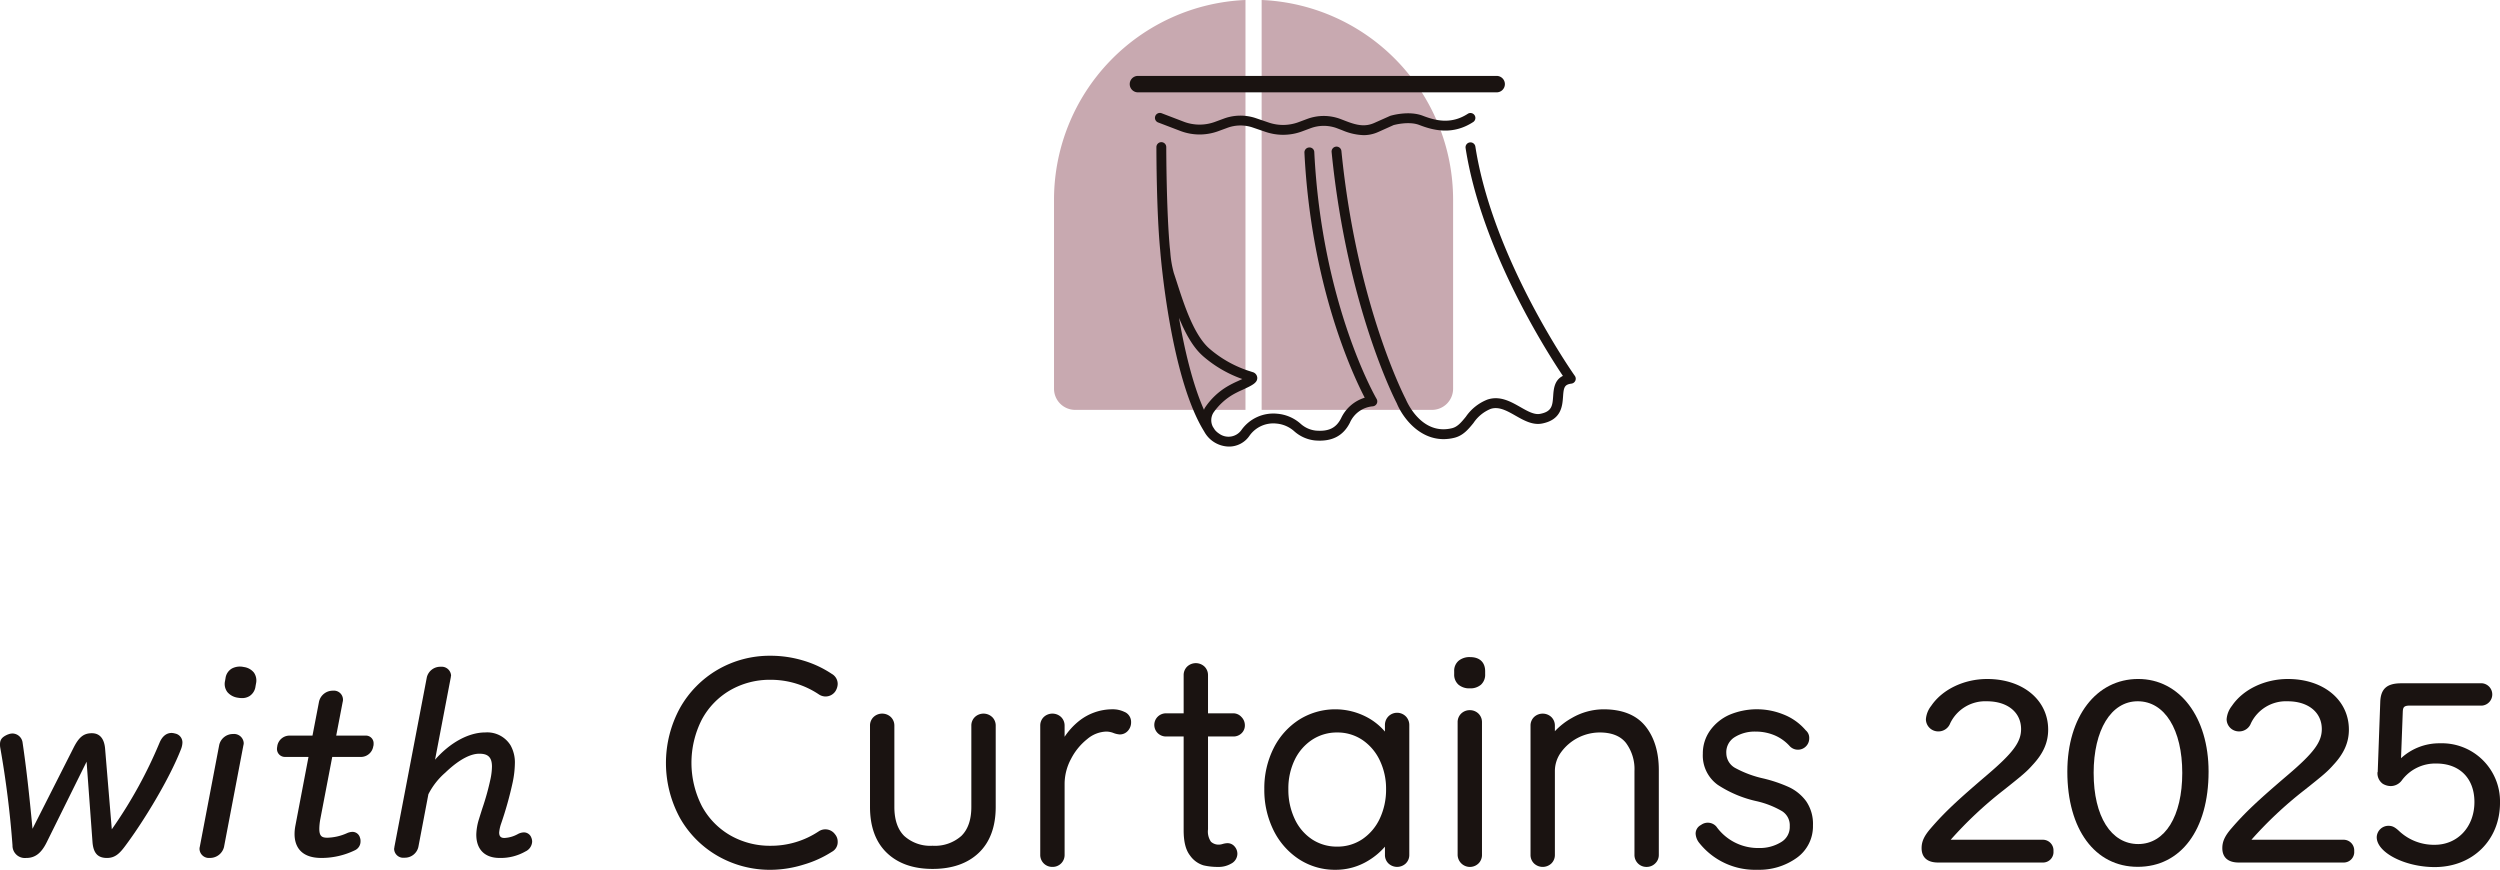 <svg xmlns="http://www.w3.org/2000/svg" xmlns:xlink="http://www.w3.org/1999/xlink" width="580" height="201.792" viewBox="0 0 580 201.792"><defs><clipPath id="a"><rect width="580" height="201.792" fill="none"/></clipPath></defs><g transform="translate(-670 -112.208)"><g transform="translate(670 112.208)" clip-path="url(#a)"><g transform="translate(0 13)"><g transform="translate(0 -13)" clip-path="url(#a)"><path d="M40.592,76.558a3.182,3.182,0,0,0-.772-.127c-1.215,0-2.18.781-2.8,2.256a105.556,105.556,0,0,1-11.082,20.1L24.373,79.966c-.222-2.272-1.279-3.473-3.057-3.473-1.893,0-3.012.894-4.274,3.417l-9.5,18.758c-.81-8.6-1.477-14.41-2.294-19.943a2.414,2.414,0,0,0-2.378-2.169,2.884,2.884,0,0,0-.957.2l-.156.053C.645,77.31,0,77.837,0,79.056a3.792,3.792,0,0,0,.067.83A226.374,226.374,0,0,1,2.9,102.513a2.866,2.866,0,0,0,3.177,2.917H6.27c1.927-.058,3.319-1.15,4.519-3.542L20.09,83.1l1.377,18.731c.207,2.43,1.186,3.54,3.179,3.6h.187c1.829,0,2.908-1,4.258-2.839C33.346,96.9,39.317,87.1,42.007,80.155a4.6,4.6,0,0,0,.316-1.468,2.1,2.1,0,0,0-1.731-2.129" transform="translate(0 93.614)" fill="#1a1311"/><path d="M28.615,76.542a3.265,3.265,0,0,0-3.239,2.534l-4.5,23.6a1.814,1.814,0,0,0-.071.607,2.177,2.177,0,0,0,2.381,2.007,3.338,3.338,0,0,0,3.3-2.534l4.5-23.605a1.635,1.635,0,0,0,.071-.543,2.238,2.238,0,0,0-2.441-2.069" transform="translate(25.484 93.75)" fill="#1a1311"/><path d="M49.4,82.448H42.622l1.5-7.814a1.844,1.844,0,0,0,.069-.6,2.1,2.1,0,0,0-2.318-2.009,3.266,3.266,0,0,0-3.237,2.534l-1.52,7.891H31.636a2.881,2.881,0,0,0-2.688,2.438,1.1,1.1,0,0,1-.022.171,1.751,1.751,0,0,0-.04.323,1.839,1.839,0,0,0,1.887,2.009h5.42l-3.046,15.972a10.25,10.25,0,0,0-.189,1.942c0,2.065.808,5.524,6.2,5.524a17.744,17.744,0,0,0,7.838-1.8,2.235,2.235,0,0,0,1.266-2.056,2.093,2.093,0,0,0-.131-.852,1.8,1.8,0,0,0-1.753-1.342,3.382,3.382,0,0,0-1.295.32,11.808,11.808,0,0,1-4.505,1.037c-1.244,0-1.878-.318-1.878-2.062a13.164,13.164,0,0,1,.245-2.314L41.7,87.389h6.839a2.908,2.908,0,0,0,2.679-2.452,1.427,1.427,0,0,0,.073-.543A1.785,1.785,0,0,0,49.4,82.448" transform="translate(35.38 88.214)" fill="#1a1311"/><path d="M71.171,107.957a3.143,3.143,0,0,0-1.364.387,7.119,7.119,0,0,1-3.137.908c-.821,0-1.2-.4-1.2-1.261a8.468,8.468,0,0,1,.425-1.985,83.817,83.817,0,0,0,2.719-9.7,22.972,22.972,0,0,0,.5-4.287,8.134,8.134,0,0,0-1.01-4.274,6.362,6.362,0,0,0-5.871-2.977c-3.838,0-8.156,2.356-11.638,6.327l3.655-19.122a.982.982,0,0,1,.029-.225.894.894,0,0,0,.033-.207,2.177,2.177,0,0,0-2.378-2.009,3.212,3.212,0,0,0-3.239,2.412l-7.531,39.384a1.037,1.037,0,0,1-.027.214,1.389,1.389,0,0,0-.036.278,2.115,2.115,0,0,0,2.381,2.009,3.217,3.217,0,0,0,3.239-2.472L49.05,99.106a16.531,16.531,0,0,1,3.909-5c3.7-3.551,6.243-4.352,7.727-4.4h.247c2.009,0,2.866.894,2.866,2.99a14.776,14.776,0,0,1-.3,2.683,59.361,59.361,0,0,1-1.953,7.068c-.231.732-.483,1.531-.756,2.414a12.9,12.9,0,0,0-.625,3.624c0,3.433,1.969,5.4,5.4,5.4a11.542,11.542,0,0,0,5.989-1.5,2.647,2.647,0,0,0,1.571-2.3,2.568,2.568,0,0,0-.2-.928,1.83,1.83,0,0,0-1.749-1.2" transform="translate(50.336 85.158)" fill="#1a1311"/><path d="M84.333,76.388a18.413,18.413,0,0,1,9.373-2.429,20.049,20.049,0,0,1,11.253,3.415,2.8,2.8,0,0,0,1.5.458,2.762,2.762,0,0,0,2.229-1.115,3.337,3.337,0,0,0,.6-1.773,2.67,2.67,0,0,0-1.364-2.352,24.359,24.359,0,0,0-6.672-3.11,26.305,26.305,0,0,0-7.547-1.1A24.018,24.018,0,0,0,81.474,71.6a23.738,23.738,0,0,0-8.784,8.917,26.651,26.651,0,0,0,.038,25.563A23.492,23.492,0,0,0,81.58,114.9a24.335,24.335,0,0,0,12.125,3.144,26.173,26.173,0,0,0,7.656-1.2,25.166,25.166,0,0,0,6.577-2.979,2.54,2.54,0,0,0,1.35-2.314,2.65,2.65,0,0,0-.632-1.762,2.765,2.765,0,0,0-3.782-.659,19.98,19.98,0,0,1-11.169,3.337,18.494,18.494,0,0,1-9.311-2.4,17.34,17.34,0,0,1-6.6-6.766,22.126,22.126,0,0,1-.029-20.112,17.309,17.309,0,0,1,6.57-6.8" transform="translate(85.057 83.752)" fill="#1a1311"/><path d="M119.072,75.219h0a2.925,2.925,0,0,0-4.029,0,2.741,2.741,0,0,0-.81,2.016V96.07c0,2.959-.779,5.222-2.323,6.726a9.223,9.223,0,0,1-6.674,2.272,9.007,9.007,0,0,1-6.57-2.269c-1.52-1.5-2.292-3.764-2.292-6.728V77.234a2.758,2.758,0,0,0-.812-2.018,2.927,2.927,0,0,0-4.027,0,2.735,2.735,0,0,0-.812,2.016V96.07c0,4.572,1.31,8.154,3.9,10.641s6.145,3.733,10.617,3.733c4.516,0,8.121-1.255,10.719-3.731s3.929-6.072,3.929-10.644V77.234a2.762,2.762,0,0,0-.754-1.958Z" transform="translate(111.118 91.144)" fill="#1a1311"/><path d="M128.03,74.582h0a6.149,6.149,0,0,0-2.781-.618,12.479,12.479,0,0,0-7.82,2.75,16.092,16.092,0,0,0-3.3,3.629V77.785a2.762,2.762,0,0,0-.812-2.018,2.936,2.936,0,0,0-4.029,0,2.749,2.749,0,0,0-.81,2.016v29.924a2.767,2.767,0,0,0,2.826,2.821,2.76,2.76,0,0,0,2.826-2.821v-16.5a12.272,12.272,0,0,1,1.473-5.7,14.065,14.065,0,0,1,3.789-4.645,7.193,7.193,0,0,1,4.4-1.729,4.851,4.851,0,0,1,1.566.287,4.924,4.924,0,0,0,1.573.38,2.476,2.476,0,0,0,1.864-.823,2.906,2.906,0,0,0,.761-2.067,2.519,2.519,0,0,0-1.522-2.336" transform="translate(132.859 90.591)" fill="#1a1311"/><path d="M138.687,80.79h-5.858V71.971a2.764,2.764,0,0,0-.81-2.016,2.935,2.935,0,0,0-4.034,0,2.751,2.751,0,0,0-.808,2.016V80.79h-4.054a2.739,2.739,0,0,0-1.933.759,2.677,2.677,0,0,0,0,3.862,2.729,2.729,0,0,0,1.933.756h4.054v21.757c0,2.663.485,4.574,1.477,5.847a5.892,5.892,0,0,0,3.164,2.3,14.7,14.7,0,0,0,3.393.356,5.713,5.713,0,0,0,2.957-.748,2.607,2.607,0,0,0,1.473-2.276,2.555,2.555,0,0,0-.634-1.706,2.159,2.159,0,0,0-1.657-.783,4.608,4.608,0,0,0-1.157.2,3.083,3.083,0,0,1-.781.138,2.6,2.6,0,0,1-1.9-.67,4.153,4.153,0,0,1-.683-2.852V86.167h5.858a2.662,2.662,0,0,0,1.893-.721,2.493,2.493,0,0,0,.8-1.9,2.714,2.714,0,0,0-.792-1.9,2.55,2.55,0,0,0-1.9-.857" transform="translate(147.43 84.699)" fill="#1a1311"/><path d="M164.681,75.623l0,0a2.847,2.847,0,0,0-4.063,0,2.865,2.865,0,0,0-.792,2.034v1.48a14.339,14.339,0,0,0-3.78-3.124,15.745,15.745,0,0,0-16.112.354A16.746,16.746,0,0,0,134,82.991a20.654,20.654,0,0,0-2.158,9.489A21.086,21.086,0,0,0,133.963,102a16.95,16.95,0,0,0,5.894,6.73,15.241,15.241,0,0,0,8.5,2.47,14.436,14.436,0,0,0,7.714-2.191,16.034,16.034,0,0,0,3.758-3.173v1.876a2.728,2.728,0,0,0,.808,2.013,2.932,2.932,0,0,0,4.031,0,2.739,2.739,0,0,0,.81-2.013V77.652a2.872,2.872,0,0,0-.739-1.971Zm-15.925,30.2a10.4,10.4,0,0,1-5.86-1.7,11.418,11.418,0,0,1-4.016-4.743,15.875,15.875,0,0,1-1.459-6.895,15.263,15.263,0,0,1,1.482-6.817,11.571,11.571,0,0,1,4.06-4.652,10.423,10.423,0,0,1,5.793-1.671,10.318,10.318,0,0,1,5.794,1.7,11.8,11.8,0,0,1,4.056,4.721,15.173,15.173,0,0,1,1.484,6.719,15.724,15.724,0,0,1-1.484,6.89,11.732,11.732,0,0,1-4.056,4.748,10.3,10.3,0,0,1-5.794,1.7" transform="translate(161.479 90.591)" fill="#1a1311"/><path d="M154.824,74.054a2.861,2.861,0,0,0-2.016.805,2.753,2.753,0,0,0-.81,2.016V107.6a2.852,2.852,0,0,0,4.843,2.013l.1-.1a2.753,2.753,0,0,0,.707-1.909V76.875a2.753,2.753,0,0,0-.81-2.016,2.861,2.861,0,0,0-2.016-.805" transform="translate(186.172 90.703)" fill="#1a1311"/><path d="M155.332,68.52a4.01,4.01,0,0,0-2.628.823,3.037,3.037,0,0,0-1.066,2.467v.667a3.1,3.1,0,0,0,.952,2.4l.069.062a3.866,3.866,0,0,0,2.605.832,3.732,3.732,0,0,0,2.588-.845,3.135,3.135,0,0,0,.972-2.445v-.667c0-2.091-1.273-3.291-3.493-3.291" transform="translate(185.732 83.925)" fill="#1a1311"/><path d="M27.829,69.6a4,4,0,0,0-2.732.352,3.04,3.04,0,0,0-1.48,2.243l-.116.659a3.114,3.114,0,0,0,.514,2.523l.06.076a3.872,3.872,0,0,0,2.416,1.275,5.359,5.359,0,0,0,.93.087,3.226,3.226,0,0,0,1.764-.467,3.122,3.122,0,0,0,1.386-2.236l.118-.659a3.213,3.213,0,0,0-.483-2.552,3.618,3.618,0,0,0-2.378-1.3" transform="translate(28.704 85.142)" fill="#1a1311"/><path d="M186.275,77.911v0c-2.089-2.619-5.373-3.945-9.758-3.945a14.792,14.792,0,0,0-7.317,2.007,16.148,16.148,0,0,0-3.949,3.079V77.786a2.758,2.758,0,0,0-.812-2.018,2.936,2.936,0,0,0-4.029,0,2.749,2.749,0,0,0-.81,2.016V107.71a2.734,2.734,0,0,0,.81,2.013,2.928,2.928,0,0,0,4.034,0,2.746,2.746,0,0,0,.808-2.013V88.274a7.38,7.38,0,0,1,1.448-4.365,11.151,11.151,0,0,1,8.951-4.568c2.75,0,4.794.805,6.072,2.4a10.178,10.178,0,0,1,1.991,6.534V107.71a2.763,2.763,0,0,0,2.823,2.821,2.787,2.787,0,0,0,1.967-.79,2.683,2.683,0,0,0,.859-2.031V88.072c0-4.147-1.026-7.549-3.044-10.107Z" transform="translate(195.482 90.593)" fill="#1a1311"/><path d="M202.441,95.264A10.469,10.469,0,0,0,198.425,92a32.785,32.785,0,0,0-5.891-1.991,24.91,24.91,0,0,1-6.554-2.443,3.959,3.959,0,0,1-2.042-3.375,4.108,4.108,0,0,1,1.867-3.72,8.8,8.8,0,0,1,4.924-1.337,11.281,11.281,0,0,1,4.425.872,9.963,9.963,0,0,1,3.544,2.559,2.617,2.617,0,0,0,4.474-1.847,2.273,2.273,0,0,0-.8-1.869,13.026,13.026,0,0,0-5.306-3.74,16.423,16.423,0,0,0-12.383.122,10.979,10.979,0,0,0-4.505,3.644,9.139,9.139,0,0,0-1.689,5.384,8.379,8.379,0,0,0,3.484,7.246,26.979,26.979,0,0,0,8.957,3.767,20.832,20.832,0,0,1,5.9,2.3,3.854,3.854,0,0,1,1.824,3.517,4.05,4.05,0,0,1-1.989,3.68,9.435,9.435,0,0,1-5.137,1.377,11.893,11.893,0,0,1-9.9-4.97,2.637,2.637,0,0,0-3.573-.372,2.235,2.235,0,0,0-1.237,2.02,3.785,3.785,0,0,0,.714,1.978,16.519,16.519,0,0,0,13.6,6.39,14.954,14.954,0,0,0,9.1-2.732,8.979,8.979,0,0,0,3.807-7.571,9.269,9.269,0,0,0-1.6-5.631" transform="translate(216.568 90.594)" fill="#1a1311"/><path d="M228.451,108.1a2.469,2.469,0,0,1,2.525,2.643,2.436,2.436,0,0,1-2.525,2.641H204.2c-2.47,0-3.818-1.172-3.818-3.346,0-1.526.587-2.819,2.114-4.581,3.288-3.818,6.283-6.579,13.155-12.45,5.931-5.053,7.811-7.576,7.811-10.572,0-3.876-3.115-6.459-7.929-6.459a9.012,9.012,0,0,0-8.517,5.108,2.9,2.9,0,0,1-2.7,1.88,2.848,2.848,0,0,1-2.937-2.819,5.716,5.716,0,0,1,1.235-3.113c2.583-3.818,7.633-6.227,12.98-6.227,8.279,0,14.152,4.875,14.152,11.747,0,2.937-1.115,5.52-3.582,8.163-1.35,1.528-2.232,2.292-6.752,5.874A91.257,91.257,0,0,0,207.13,108.1Z" transform="translate(245.429 86.722)" fill="#1a1311"/><path d="M248.346,92.3c0,13.449-6.4,22.081-16.441,22.081-9.927,0-16.328-8.692-16.328-22.081,0-12.746,6.695-21.5,16.444-21.5,9.634,0,16.326,8.87,16.326,21.5m-26.662.352c0,10.043,4.051,16.446,10.337,16.446,6.225,0,10.219-6.461,10.219-16.5S238.187,75.972,231.9,75.972c-6.169,0-10.221,6.637-10.221,16.68" transform="translate(264.044 86.722)" fill="#1a1311"/><path d="M259.811,108.1a2.469,2.469,0,0,1,2.525,2.643,2.436,2.436,0,0,1-2.525,2.641H235.556c-2.47,0-3.818-1.172-3.818-3.346,0-1.526.587-2.819,2.114-4.581,3.291-3.818,6.283-6.579,13.155-12.45,5.931-5.053,7.811-7.576,7.811-10.572,0-3.876-3.115-6.459-7.929-6.459a9.012,9.012,0,0,0-8.517,5.108,2.9,2.9,0,0,1-2.7,1.88,2.848,2.848,0,0,1-2.937-2.819,5.716,5.716,0,0,1,1.235-3.113c2.583-3.818,7.633-6.227,12.98-6.227,8.279,0,14.152,4.875,14.152,11.747,0,2.937-1.115,5.52-3.582,8.163-1.35,1.528-2.232,2.292-6.752,5.874A91.26,91.26,0,0,0,238.49,108.1Z" transform="translate(283.84 86.722)" fill="#1a1311"/><path d="M253.477,88.638a13.109,13.109,0,0,1,9.044-3.466,13.491,13.491,0,0,1,13.919,13.8c0,8.632-6.341,14.917-15.151,14.917-6.87,0-13.449-3.348-13.449-6.93a2.724,2.724,0,0,1,2.7-2.643c.939,0,1.524.294,2.641,1.35a11.774,11.774,0,0,0,8.105,3.055c5.344,0,9.22-4.169,9.22-9.927,0-5.46-3.406-8.926-8.808-8.926a9.65,9.65,0,0,0-8.105,3.994,3.2,3.2,0,0,1-2.525,1.233,3.674,3.674,0,0,1-1.82-.527,3,3,0,0,1-1.235-2.585.263.263,0,0,1,.058-.176l.59-16.268c.118-2.995,1.526-4.287,4.872-4.287h18.8a2.6,2.6,0,0,1,0,5.168H255.65c-1.408,0-1.7.294-1.762,1.35Z" transform="translate(303.561 87.272)" fill="#1a1311"/><path d="M109.91,46.2V90.181a4.912,4.912,0,0,0,4.912,4.912h39.509V0A46.4,46.4,0,0,0,109.91,46.2" transform="translate(134.621 -0.001)" fill="#c8a9b0"/><path d="M131.561,0V95.094H171.07a4.912,4.912,0,0,0,4.91-4.912V46.2A46.4,46.4,0,0,0,131.561,0" transform="translate(161.14 -0.001)" fill="#c8a9b0"/><path d="M121.2,14l5.215,1.993a12.556,12.556,0,0,0,8.572.047l2.325-.854a8.82,8.82,0,0,1,5.7-.062l3.159,1.077a12.607,12.607,0,0,0,8.232-.1l2.207-.821a8.805,8.805,0,0,1,6,.029l1.339.516a13.6,13.6,0,0,0,4.87,1.1,8.244,8.244,0,0,0,3.422-.748l3.522-1.582c.033-.009,3.5-.986,5.969-.033,3.337,1.295,7.778,2.387,12.492-.672a1.143,1.143,0,1,0-1.241-1.92c-3.827,2.481-7.415,1.622-10.426.458-3.2-1.244-7.264-.085-7.58.022l-3.671,1.637c-2.129.95-4.009.57-6.532-.4l-1.342-.516a11.052,11.052,0,0,0-7.624-.04l-2.209.823a10.308,10.308,0,0,1-6.692.082l-3.159-1.077a11.186,11.186,0,0,0-7.233.078l-2.325.857a10.343,10.343,0,0,1-6.966-.038l-5.215-1.993A1.144,1.144,0,1,0,121.2,14" transform="translate(147.543 14.431)" fill="#1a1311"/><path d="M204.867,9.823a1.906,1.906,0,0,0-1.907-1.907H119.692a1.907,1.907,0,0,0,0,3.813H202.96a1.906,1.906,0,0,0,1.907-1.907" transform="translate(144.267 9.695)" fill="#1a1311"/><path d="M195.287,69.026c-.191-.267-19.013-26.936-23.078-53.216a1.147,1.147,0,0,0-2.267.349c3.633,23.45,18.713,47.111,22.578,52.873-1.993.977-2.143,3.068-2.258,4.679-.154,2.165-.254,3.6-3.026,4.127-1.366.265-2.926-.625-4.57-1.564-2.234-1.268-4.75-2.712-7.647-1.751A10.86,10.86,0,0,0,170,78.515c-1.026,1.257-1.913,2.341-3.217,2.656-7.168,1.735-10.548-6.323-10.735-6.768-.111-.214-11.34-21.719-14.909-57.505a1.144,1.144,0,1,0-2.276.227c3.615,36.271,15.047,58.135,15.113,58.246,1.27,3.121,5.024,8.332,10.855,8.332a10.471,10.471,0,0,0,2.487-.307c2.058-.5,3.273-1.989,4.452-3.433a8.788,8.788,0,0,1,3.974-3.268c1.9-.636,3.8.434,5.789,1.569,1.94,1.1,3.949,2.238,6.136,1.824,4.5-.865,4.728-4.083,4.881-6.214.149-2.1.283-2.834,1.951-3.048a1.146,1.146,0,0,0,.788-1.8" transform="translate(170.073 18.175)" fill="#1a1311"/><path d="M157.217,17.126a1.106,1.106,0,0,0-1.2-1.086,1.146,1.146,0,0,0-1.088,1.2c1.54,30.807,11.153,51.394,13.988,56.849a8.964,8.964,0,0,0-5.48,4.761c-1.139,2.272-2.879,3.13-5.889,2.872a6.288,6.288,0,0,1-3.56-1.635,9.331,9.331,0,0,0-5.4-2.28,9.084,9.084,0,0,0-8.265,3.767,3.672,3.672,0,0,1-5.175.863,4.373,4.373,0,0,1-.977-.857c-.167-.24-.327-.5-.489-.752a3.318,3.318,0,0,1,.118-3.239,14.328,14.328,0,0,1,4.548-4.225,23.187,23.187,0,0,1,2.127-1.063c2.3-1.066,3.578-1.653,3.511-2.857a1.448,1.448,0,0,0-1.108-1.3l-.365-.12a26.658,26.658,0,0,1-9.676-5.36c-3.569-3.155-5.82-10.13-7.462-15.22-.26-.81-.509-1.577-.75-2.289a24.654,24.654,0,0,1-.8-4.576c-.06-.641-.091-1.023-.093-1.057a.587.587,0,0,0-.02-.067c-.823-8.826-.837-23.285-.837-23.47a1.145,1.145,0,1,0-2.289,0c0,.765.013,14.88.872,23.812.162,2.056,2.485,29.717,10.216,42.138a6.638,6.638,0,0,0,5.785,3.493,5.711,5.711,0,0,0,4.719-2.505,6.745,6.745,0,0,1,6.241-2.832,7.11,7.11,0,0,1,4.185,1.822,8.544,8.544,0,0,0,4.748,2.094c3.9.336,6.565-1.012,8.132-4.129a6.382,6.382,0,0,1,5.259-3.782,1.143,1.143,0,0,0,.928-1.726c-.127-.214-12.686-21.821-14.455-57.243M131.324,64.379a28.112,28.112,0,0,0,9.191,5.377c-.352.169-.708.336-.995.467a24.258,24.258,0,0,0-2.381,1.2,16.146,16.146,0,0,0-5.328,5.044c-.082.142-.12.285-.189.427-2.694-6.069-4.556-14.2-5.793-21.332,1.413,3.451,3.17,6.757,5.5,8.815" transform="translate(147.699 18.175)" fill="#1a1311"/></g></g></g></g></svg>